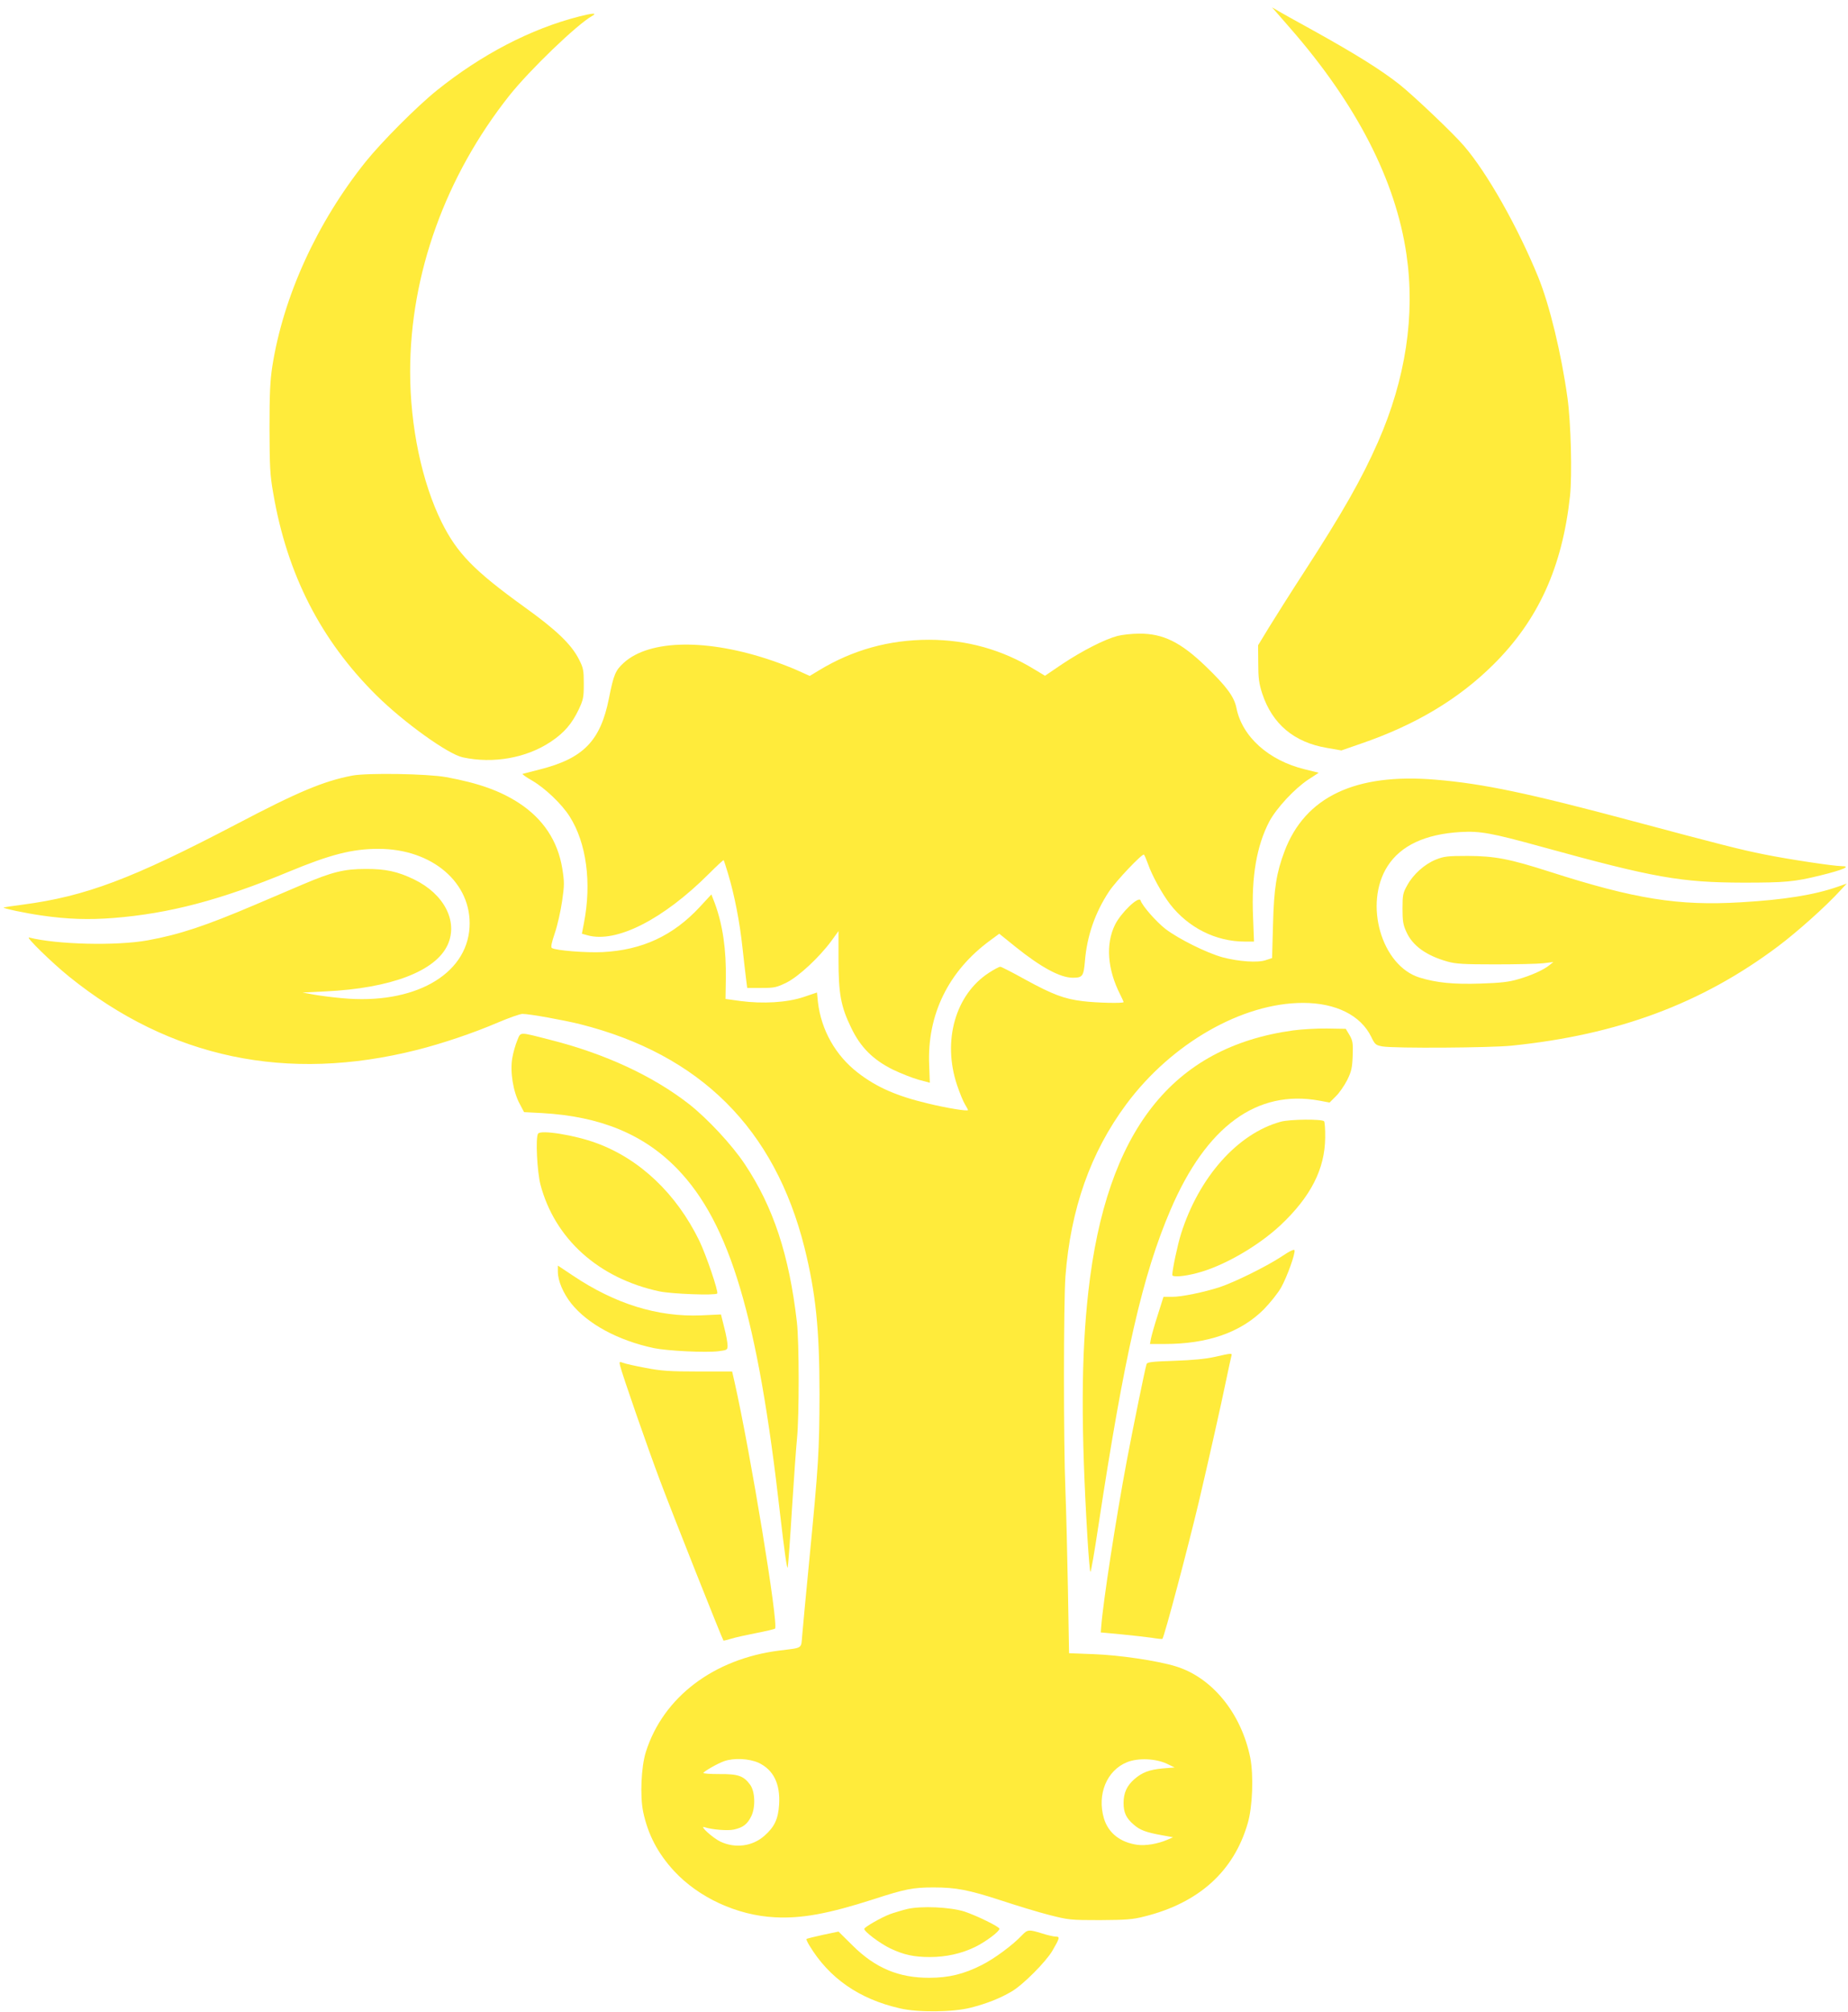 <?xml version="1.0" standalone="no"?>
<!DOCTYPE svg PUBLIC "-//W3C//DTD SVG 20010904//EN"
 "http://www.w3.org/TR/2001/REC-SVG-20010904/DTD/svg10.dtd">
<svg version="1.0" xmlns="http://www.w3.org/2000/svg"
 width="1176pt" height="1280pt" viewBox="0 0 1176 1280"
 preserveAspectRatio="xMidYMid meet">
<g transform="translate(0,1280) scale(0.1,-0.1)"
fill="#ffeb3b" stroke="none">
<path d="M8116 12729 c11 -13 54 -62 95 -109 421 -482 670 -966 739 -1437 57
-388 -5 -795 -181 -1195 -103 -234 -225 -449 -474 -833 -82 -126 -180 -282
-219 -345 l-70 -115 1 -115 c0 -94 5 -129 25 -191 64 -195 203 -312 413 -347
l91 -16 124 43 c347 119 622 283 846 506 284 283 436 618 485 1070 14 135 6
463 -16 623 -39 282 -114 592 -187 771 -131 320 -324 661 -471 832 -67 79
-319 318 -409 390 -119 94 -277 193 -558 349 -102 56 -201 111 -220 123 l-35
20 21 -24z"/>
<path d="M3685 12695 c-306 -78 -620 -241 -905 -470 -129 -104 -351 -327 -454
-455 -310 -388 -523 -856 -593 -1300 -14 -91 -18 -173 -18 -395 1 -246 3 -296
24 -414 88 -515 303 -935 657 -1285 174 -172 455 -374 549 -394 194 -42 406
-4 561 100 85 57 133 113 177 205 29 62 32 77 32 163 0 86 -3 101 -30 154 -48
96 -144 188 -346 333 -322 232 -430 343 -528 540 -126 254 -201 611 -201 958
0 620 224 1243 632 1758 129 162 431 453 527 506 34 20 2 18 -84 -4z"/>
<path d="M7110 8754 c-82 -22 -221 -93 -348 -177 l-112 -76 -68 41 c-204 125
-430 188 -670 188 -255 0 -487 -65 -701 -195 l-58 -35 -69 31 c-38 18 -114 47
-169 66 -411 141 -780 136 -945 -13 -54 -49 -65 -76 -95 -227 -54 -271 -163
-382 -440 -452 -55 -14 -104 -27 -109 -28 -5 -2 22 -21 59 -42 84 -49 190
-150 240 -229 107 -168 141 -422 91 -678 l-13 -68 36 -10 c183 -51 481 100
774 393 49 49 90 87 92 85 2 -2 15 -42 29 -89 39 -129 74 -306 91 -469 9 -80
19 -170 23 -200 l7 -55 90 0 c83 0 96 3 160 34 78 39 209 161 287 267 l44 61
0 -181 c0 -218 15 -299 80 -433 60 -126 140 -205 267 -268 50 -24 124 -53 163
-64 l71 -19 -4 112 c-14 320 122 599 389 794 l57 42 104 -84 c162 -130 284
-196 364 -196 62 0 69 10 77 105 13 160 64 308 153 443 45 68 214 246 223 235
4 -5 15 -30 25 -58 26 -75 89 -189 140 -256 117 -151 292 -239 477 -239 l58 0
-6 158 c-11 256 23 451 103 605 46 86 161 210 249 268 l66 43 -89 22 c-230 56
-399 208 -435 391 -14 70 -62 136 -196 265 -159 153 -271 208 -422 207 -47 0
-110 -7 -140 -15z"/>
<path d="M2242 7866 c-183 -35 -347 -104 -739 -310 -665 -348 -958 -458 -1358
-511 -65 -8 -120 -17 -122 -18 -5 -6 142 -37 242 -51 163 -24 301 -28 455 -16
357 28 686 115 1119 295 263 109 403 145 569 145 344 0 596 -218 580 -499 -18
-305 -357 -494 -811 -451 -67 6 -151 17 -187 24 l-65 12 145 7 c418 20 703
129 779 297 67 148 -22 322 -213 415 -105 51 -183 68 -311 67 -135 0 -211 -19
-395 -97 -74 -32 -211 -90 -305 -130 -317 -135 -482 -190 -685 -227 -199 -36
-578 -27 -755 18 -26 7 146 -161 255 -249 643 -519 1386 -675 2214 -466 162
41 358 107 514 174 71 30 141 55 157 55 44 0 260 -39 365 -65 766 -193 1240
-665 1430 -1424 71 -288 95 -514 95 -931 -1 -362 -6 -447 -65 -1055 -21 -220
-42 -435 -45 -478 -8 -88 7 -78 -145 -97 -419 -53 -740 -297 -850 -645 -30
-95 -38 -281 -17 -382 31 -145 93 -263 196 -375 157 -170 402 -283 642 -295
170 -9 339 22 629 115 199 65 252 75 380 75 144 0 226 -16 431 -83 97 -32 234
-74 305 -92 125 -32 135 -33 324 -33 166 1 208 4 282 23 347 86 570 288 658
593 31 105 38 306 16 418 -58 284 -244 511 -476 581 -119 36 -357 71 -521 77
l-156 6 -7 401 c-4 221 -11 505 -16 631 -13 311 -12 1198 0 1365 33 430 160
789 387 1095 288 388 738 645 1125 645 209 0 367 -79 434 -216 24 -50 29 -53
72 -61 78 -13 685 -9 822 5 676 69 1210 268 1695 632 121 91 302 252 396 355
l41 44 -57 -20 c-149 -52 -340 -83 -617 -99 -397 -24 -676 21 -1215 194 -259
83 -350 100 -523 101 -129 0 -151 -3 -202 -23 -72 -29 -145 -94 -183 -164 -27
-48 -30 -61 -30 -148 0 -78 4 -104 24 -147 39 -89 127 -152 262 -190 53 -15
103 -18 304 -18 132 0 269 3 305 7 l65 8 -25 -20 c-38 -31 -119 -67 -201 -90
-57 -17 -112 -23 -236 -27 -173 -6 -281 5 -389 38 -243 75 -357 470 -204 709
84 131 240 204 465 217 125 7 196 -6 512 -93 722 -199 890 -228 1288 -229 266
0 323 5 490 46 146 36 198 59 134 59 -49 0 -342 44 -494 75 -150 30 -275 62
-840 213 -658 176 -948 237 -1250 262 -510 43 -830 -109 -961 -456 -51 -136
-67 -233 -73 -464 l-6 -215 -40 -13 c-51 -18 -173 -9 -275 18 -102 28 -280
117 -363 180 -59 46 -148 147 -159 182 -11 31 -126 -80 -163 -156 -60 -123
-48 -283 34 -444 11 -22 21 -44 21 -47 0 -9 -172 -5 -260 6 -118 14 -193 43
-365 137 -81 45 -153 82 -160 82 -6 0 -39 -17 -71 -38 -214 -138 -298 -433
-204 -714 17 -51 40 -107 51 -124 10 -17 19 -33 19 -36 0 -9 -137 13 -255 42
-198 47 -326 103 -445 195 -143 110 -234 272 -255 450 l-6 61 -86 -29 c-105
-35 -258 -44 -402 -25 l-94 13 2 125 c3 188 -19 344 -70 483 l-22 57 -74 -80
c-170 -183 -366 -274 -618 -287 -105 -5 -297 10 -323 26 -8 5 -2 34 19 96 17
50 37 140 46 202 15 103 15 121 1 209 -29 175 -121 314 -275 415 -120 78 -256
127 -463 165 -121 22 -501 28 -598 10z m2585 -6280 c95 -45 139 -133 131 -266
-6 -92 -29 -142 -94 -199 -76 -67 -185 -81 -279 -37 -49 23 -140 106 -101 92
44 -15 146 -24 186 -15 59 13 86 34 111 85 28 58 24 159 -8 201 -41 56 -77 68
-195 67 -59 0 -105 3 -102 8 8 12 92 60 132 74 62 22 159 17 219 -10z m2598
-6 l50 -24 -75 -6 c-86 -8 -132 -25 -182 -69 -47 -41 -68 -87 -68 -151 0 -60
16 -96 64 -137 39 -35 79 -50 180 -68 l71 -13 -37 -16 c-60 -26 -137 -39 -190
-32 -109 15 -185 75 -213 168 -45 153 18 306 148 358 71 28 181 23 252 -10z"/>
<path d="M8230 6245 c-771 -106 -1189 -639 -1304 -1660 -46 -412 -48 -867 -5
-1582 7 -112 15 -203 18 -203 4 0 26 129 50 288 166 1094 282 1601 460 2016
228 532 550 767 948 694 l64 -12 40 40 c22 21 54 68 72 103 27 55 32 77 35
155 3 81 0 96 -20 131 l-24 40 -119 2 c-66 1 -163 -5 -215 -12z"/>
<path d="M3292 6182 c-11 -26 -26 -77 -32 -113 -15 -86 5 -214 47 -291 l28
-53 115 -6 c372 -21 649 -136 862 -357 333 -346 511 -944 652 -2192 28 -242
45 -363 49 -340 3 19 16 188 27 375 12 187 26 387 32 445 14 145 14 612 -1
740 -49 427 -150 732 -332 1005 -82 123 -236 288 -354 381 -230 179 -533 320
-880 408 -206 53 -190 53 -213 -2z"/>
<path d="M8150 5664 c-274 -75 -520 -352 -634 -712 -22 -69 -56 -230 -56 -263
0 -15 73 -10 156 12 168 43 390 171 534 306 191 180 281 356 283 555 1 54 -3
101 -7 105 -15 15 -218 13 -276 -3z"/>
<path d="M3424 5588 c-17 -26 -6 -240 15 -323 91 -346 370 -597 756 -680 79
-17 356 -27 369 -14 10 10 -70 244 -113 334 -146 301 -380 523 -658 624 -136
50 -353 85 -369 59z"/>
<path d="M8150 4803 c-97 -63 -294 -160 -390 -192 -100 -32 -239 -61 -301 -61
l-55 0 -37 -117 c-21 -65 -40 -133 -43 -150 l-6 -33 93 0 c274 0 483 73 630
219 43 44 91 104 112 141 38 69 90 213 85 236 -2 9 -30 -4 -88 -43z"/>
<path d="M3550 4710 c0 -58 34 -137 85 -202 105 -131 297 -235 525 -284 87
-18 330 -30 413 -20 55 7 57 9 57 37 0 16 -9 67 -21 113 l-21 84 -127 -6
c-276 -11 -547 73 -815 253 l-96 64 0 -39z"/>
<path d="M7730 4168 c-56 -13 -143 -21 -257 -25 -147 -5 -173 -8 -177 -22 -11
-36 -87 -410 -125 -611 -69 -366 -151 -899 -163 -1055 l-3 -40 130 -12 c72 -7
159 -17 195 -22 35 -6 66 -9 67 -7 12 12 163 581 233 876 57 243 139 605 176
785 14 66 27 128 30 138 6 20 5 20 -106 -5z"/>
<path d="M3946 4112 c16 -63 172 -513 256 -736 75 -200 395 -1006 402 -1013 1
-1 23 4 49 12 25 8 97 24 159 36 62 12 116 25 120 28 24 22 -155 1113 -258
1571 l-15 65 -217 0 c-182 0 -236 4 -334 23 -64 12 -128 26 -142 32 -25 9 -26
8 -20 -18z"/>
<path d="M5775 656 c-33 -8 -84 -23 -114 -34 -58 -23 -161 -82 -161 -93 0 -18
101 -93 165 -124 86 -41 152 -55 253 -55 102 0 201 22 287 64 66 32 155 98
155 116 0 13 -150 86 -225 110 -89 28 -272 36 -360 16z"/>
<path d="M6504 489 c-57 -61 -178 -151 -257 -190 -112 -57 -210 -81 -332 -81
-195 -1 -345 62 -489 205 l-90 89 -100 -21 c-55 -12 -102 -24 -104 -26 -2 -2
6 -21 19 -42 125 -207 316 -340 574 -399 117 -28 340 -25 453 4 102 26 185 59
260 103 73 43 217 188 259 259 47 81 49 90 22 90 -13 0 -53 9 -87 20 -84 26
-93 26 -128 -11z"/>
</g>
</svg>
